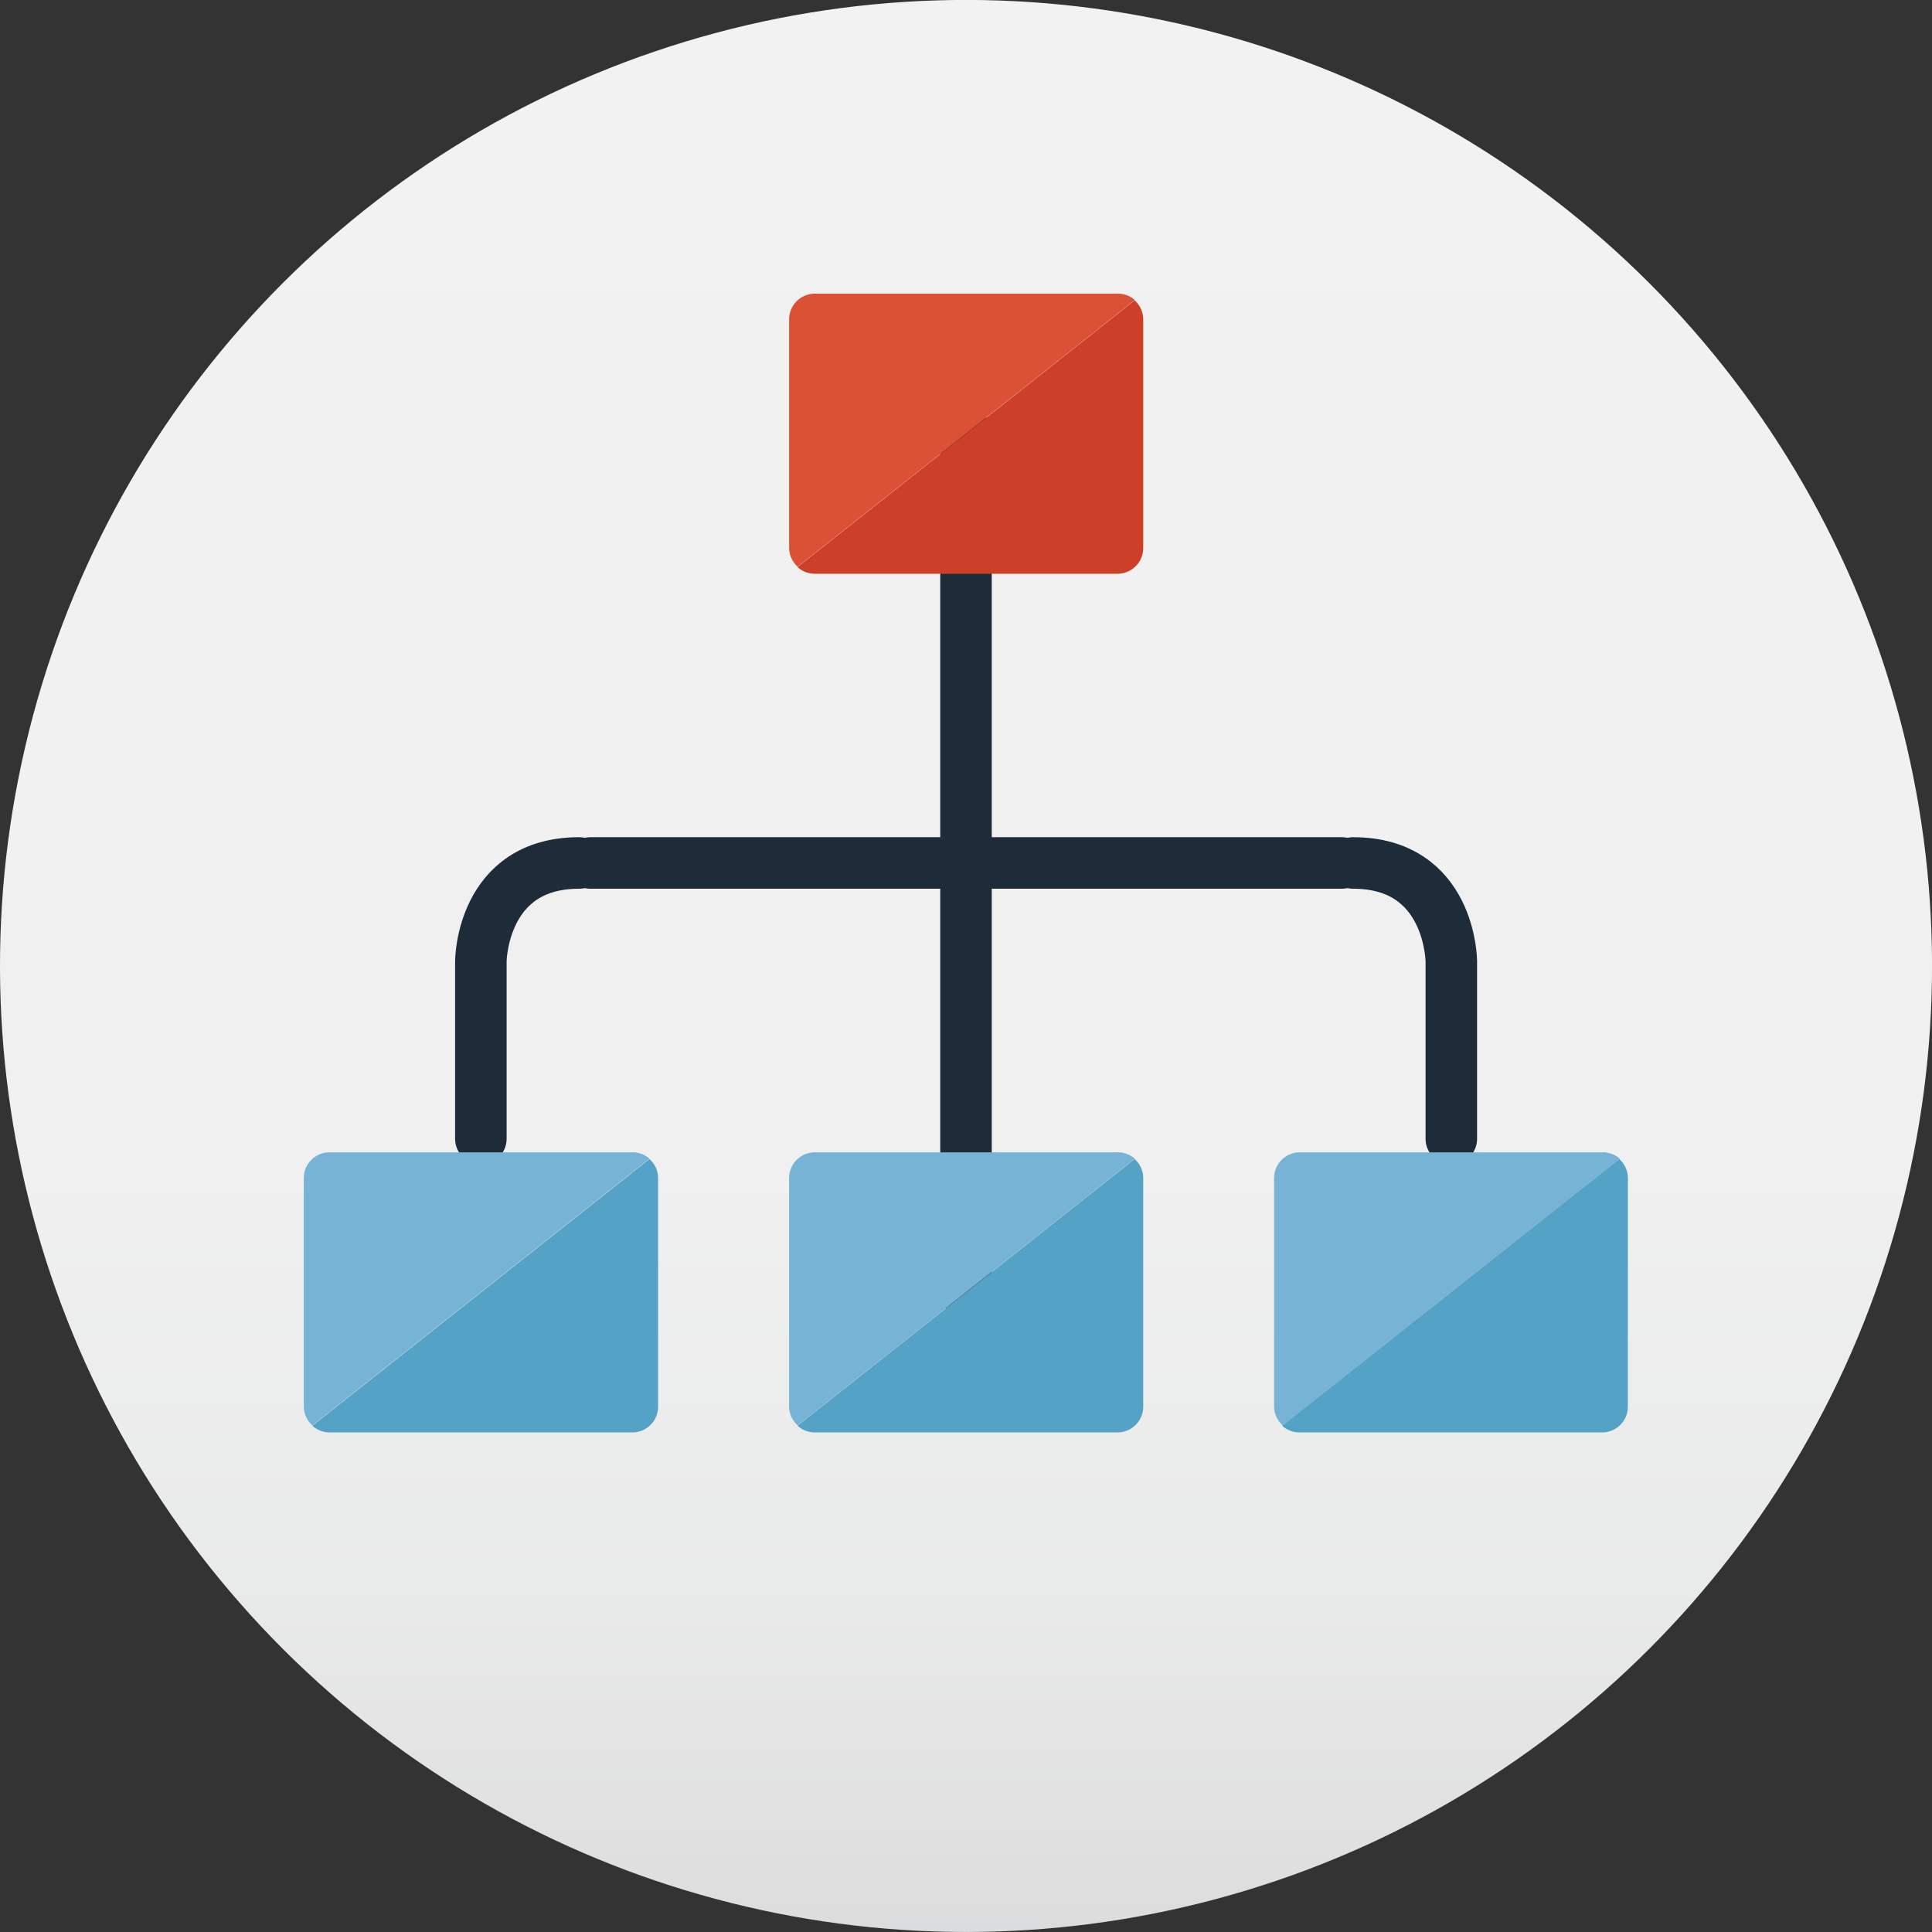 <svg id="Layer_1" data-name="Layer 1" xmlns="http://www.w3.org/2000/svg" xmlns:xlink="http://www.w3.org/1999/xlink" viewBox="0 0 112.5 112.5"><rect x="0" y="0" width="112.5" height="112.5" fill="#333333" stroke="none"/><defs><style>.cls-1{fill:url(#linear-gradient);}.cls-2{fill:none;stroke:#1d2c38;stroke-linecap:round;stroke-linejoin:round;stroke-width:3px;}.cls-3{fill:#db5135;}.cls-4{fill:#cc4029;}.cls-5{fill:#77b3d5;}.cls-6{fill:#54a3c6;}</style><linearGradient id="linear-gradient" x1="3153.96" y1="10947.61" x2="3153.96" y2="10835.11" gradientTransform="translate(8625.13 959.81) rotate(45)" gradientUnits="userSpaceOnUse"><stop offset="0" stop-color="#dbdcdd"/><stop offset="0.02" stop-color="#dededf"/><stop offset="0.18" stop-color="#e9eaea"/><stop offset="0.4" stop-color="#f0f0f0"/><stop offset="1" stop-color="#f2f2f2"/></linearGradient></defs><title>site-structure-icon</title><circle class="cls-1" cx="3153.96" cy="10891.36" r="56.25" transform="translate(-9875.29 -5414.92) rotate(-45)"/><line class="cls-2" x1="56.25" y1="25.25" x2="56.25" y2="75.25"/><path class="cls-2" d="M3131.43,10885.36c-5.69,0-5.72,5.72-5.72,5.72v10.34" transform="translate(-3097.71 -10835.11)"/><line class="cls-2" x1="56.25" y1="50.25" x2="34.38" y2="50.25"/><path class="cls-2" d="M3176.5,10885.36c5.69,0,5.72,5.72,5.72,5.72v10.34" transform="translate(-3097.71 -10835.11)"/><line class="cls-2" x1="56.25" y1="50.25" x2="78.13" y2="50.25"/><path class="cls-3" d="M3162.78,10852.21h-17.62a1.5,1.5,0,0,0-1.5,1.5V10867a1.49,1.49,0,0,0,.5,1.11l19.63-15.53A1.49,1.49,0,0,0,3162.78,10852.21Z" transform="translate(-3097.71 -10835.11)"/><path class="cls-4" d="M3163.78,10852.6l-19.63,15.53a1.49,1.49,0,0,0,1,.39h17.63a1.5,1.5,0,0,0,1.5-1.5v-13.31A1.49,1.49,0,0,0,3163.78,10852.6Z" transform="translate(-3097.71 -10835.11)"/><path class="cls-5" d="M3134.53,10902.21H3116.9a1.5,1.5,0,0,0-1.5,1.5V10917a1.49,1.49,0,0,0,.5,1.11l19.63-15.53A1.49,1.49,0,0,0,3134.53,10902.21Z" transform="translate(-3097.71 -10835.11)"/><path class="cls-6" d="M3135.53,10902.6l-19.63,15.53a1.49,1.49,0,0,0,1,.39h17.63a1.5,1.5,0,0,0,1.5-1.5v-13.31A1.49,1.49,0,0,0,3135.53,10902.6Z" transform="translate(-3097.71 -10835.11)"/><path class="cls-5" d="M3162.78,10902.21h-17.62a1.5,1.5,0,0,0-1.5,1.5V10917a1.49,1.49,0,0,0,.5,1.11l19.63-15.53A1.49,1.49,0,0,0,3162.78,10902.21Z" transform="translate(-3097.71 -10835.11)"/><path class="cls-6" d="M3163.78,10902.6l-19.63,15.53a1.49,1.49,0,0,0,1,.39h17.63a1.5,1.5,0,0,0,1.5-1.5v-13.31A1.49,1.49,0,0,0,3163.78,10902.6Z" transform="translate(-3097.71 -10835.11)"/><path class="cls-5" d="M3191,10902.21H3173.4a1.5,1.5,0,0,0-1.5,1.5V10917a1.49,1.49,0,0,0,.5,1.11l19.63-15.53A1.49,1.49,0,0,0,3191,10902.21Z" transform="translate(-3097.71 -10835.11)"/><path class="cls-6" d="M3192,10902.6l-19.63,15.53a1.49,1.49,0,0,0,1,.39H3191a1.5,1.5,0,0,0,1.5-1.5v-13.31A1.49,1.49,0,0,0,3192,10902.6Z" transform="translate(-3097.71 -10835.11)"/></svg>